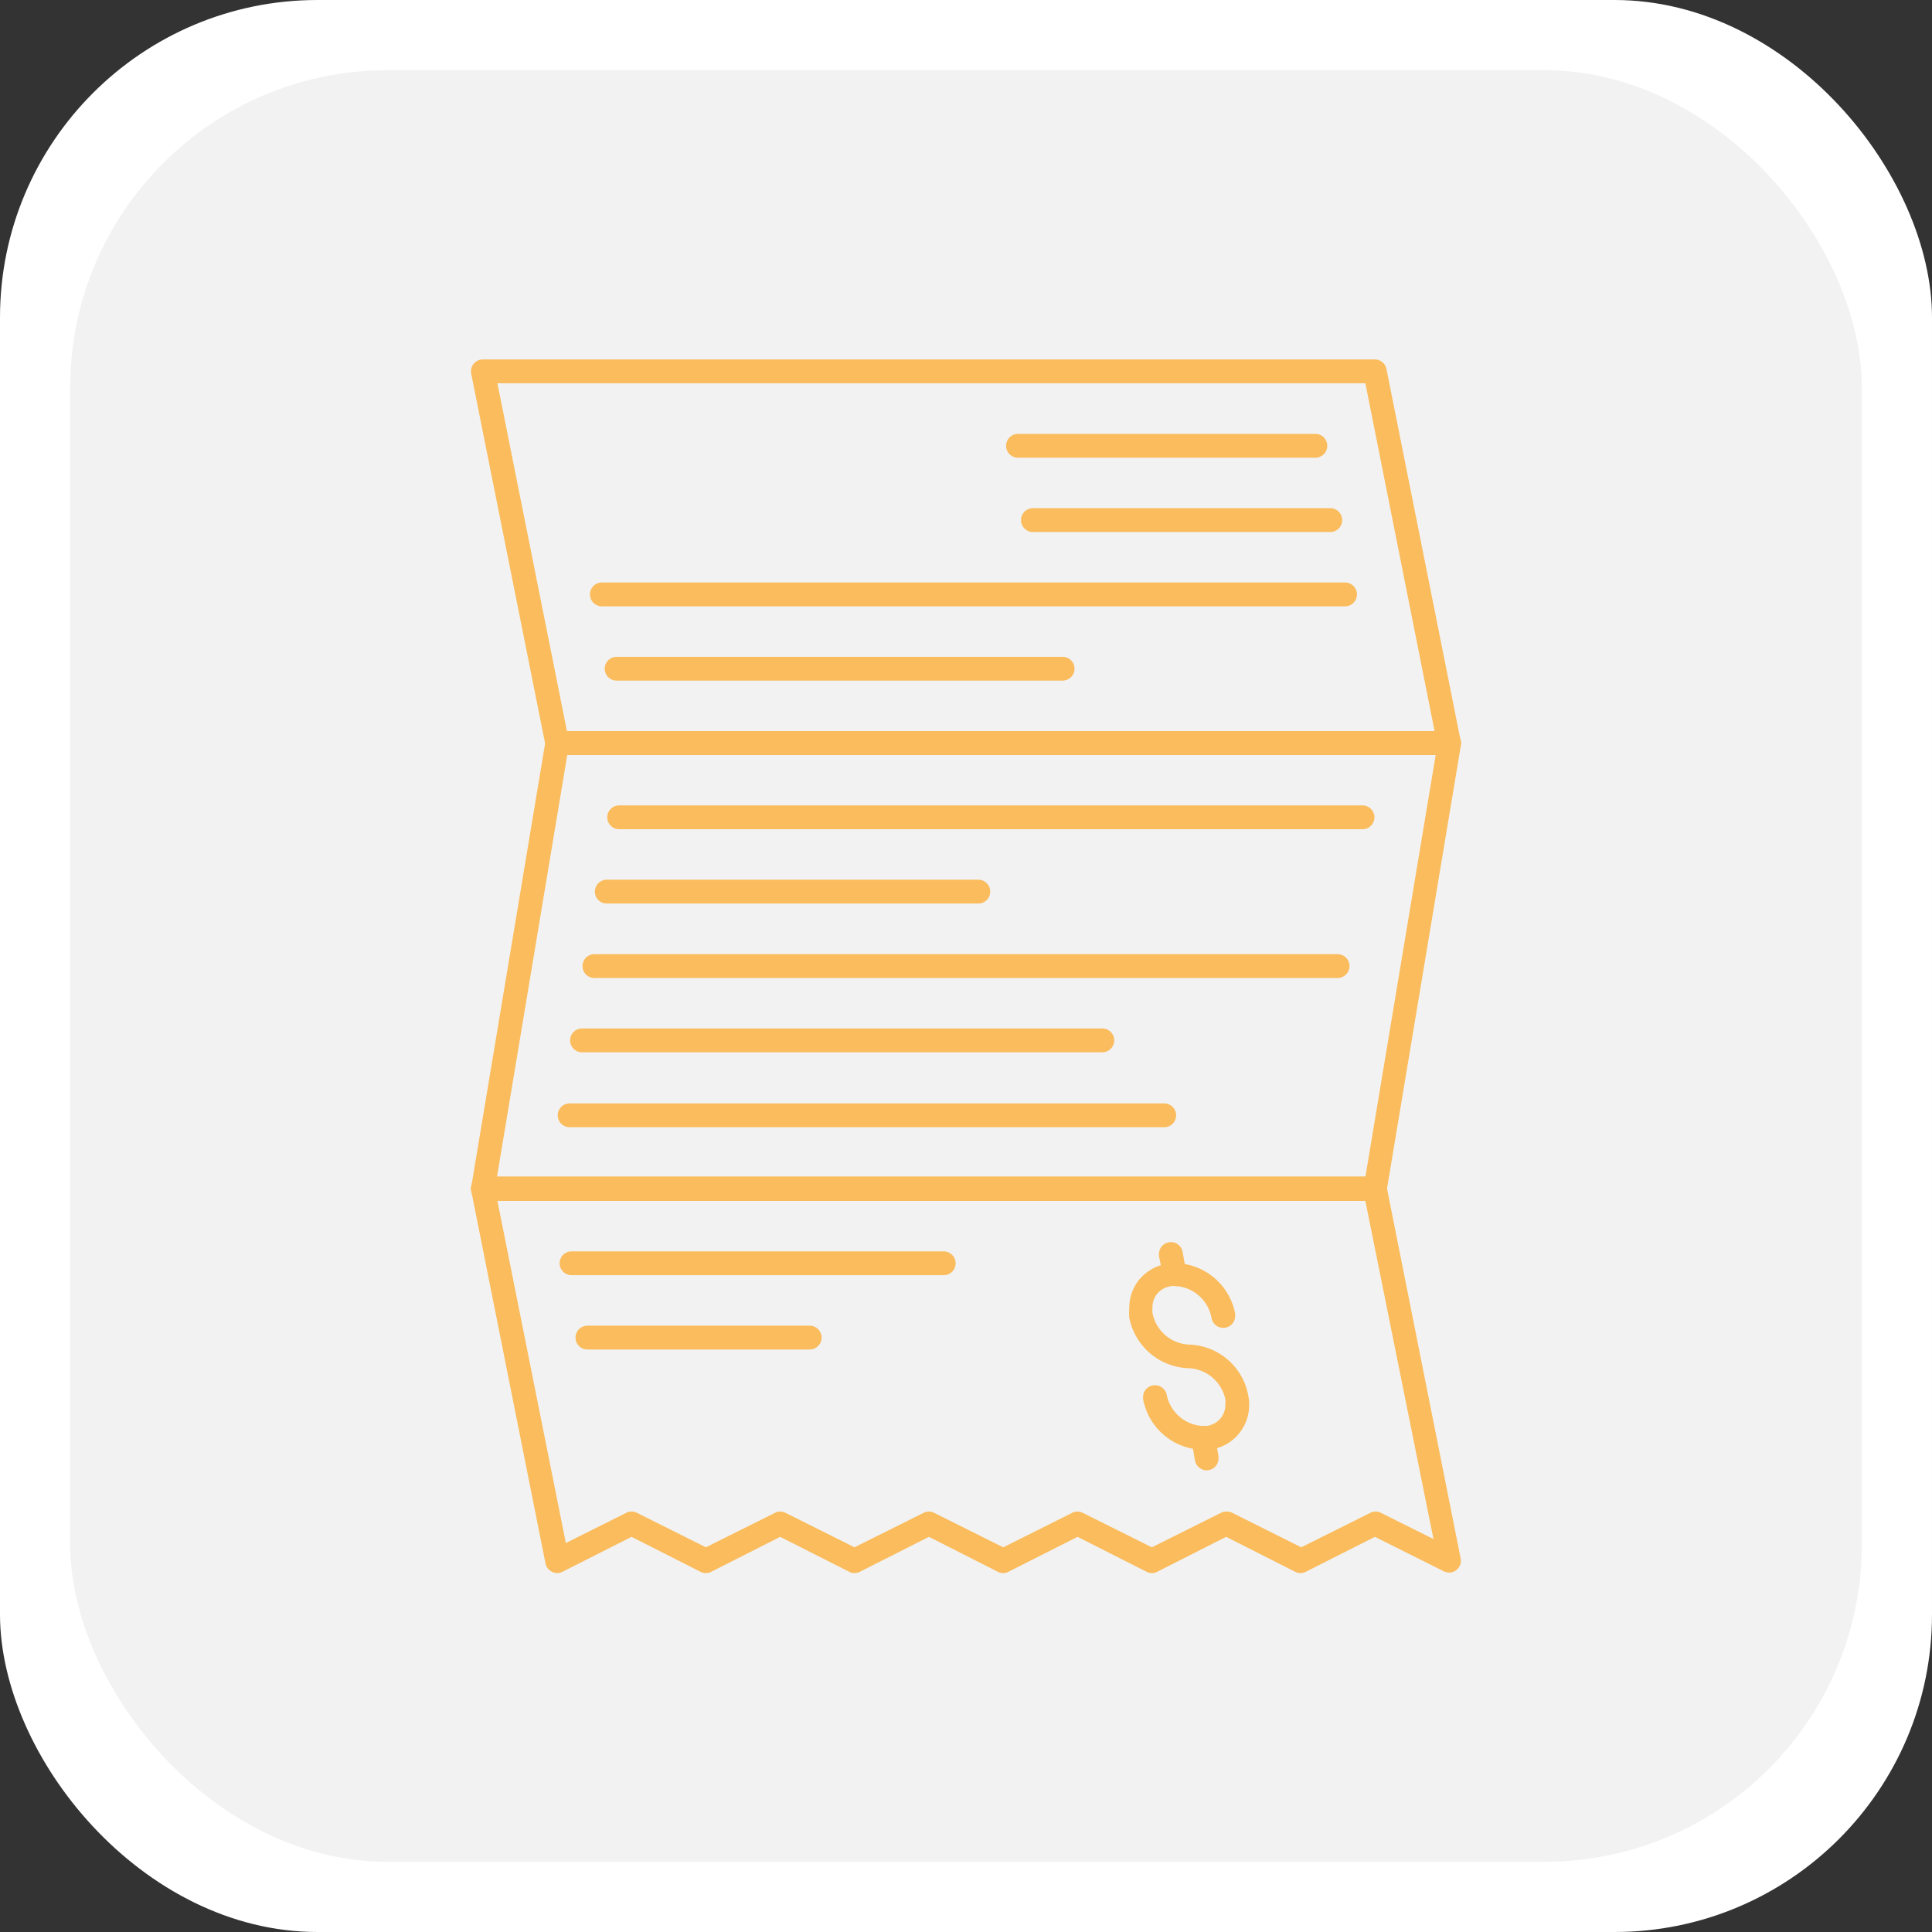 <svg xmlns="http://www.w3.org/2000/svg" viewBox="0 0 121.69 121.69"><rect x="0" y="0" width="121.69" height="121.69" fill="#333333" stroke="none"/><defs><style>.cls-1{fill:#fff;}.cls-2{fill:#f2f2f2;}.cls-3{fill:#fabc5c;}</style></defs><g id="Camada_2" data-name="Camada 2"><g id="Camada_1-2" data-name="Camada 1"><rect class="cls-1" width="121.69" height="121.69" rx="20"/><rect class="cls-2" x="4.42" y="4.42" width="112.85" height="112.85" rx="20"/><path class="cls-3" d="M91.28,99.05a.81.81,0,0,1-.34-.08L86.6,96.8,82.25,99a.72.72,0,0,1-.67,0L77.23,96.8,72.89,99a.72.72,0,0,1-.67,0L67.87,96.8,63.52,99a.72.72,0,0,1-.67,0L58.51,96.8,54.16,99a.72.72,0,0,1-.67,0L49.14,96.8,44.8,99a.74.74,0,0,1-.68,0L39.78,96.8,35.43,99a.7.7,0,0,1-.66,0,.75.75,0,0,1-.41-.52L29.68,75a.79.79,0,0,1,.15-.63.78.78,0,0,1,.58-.27H86.6a.75.75,0,0,1,.73.6L92,98.15a.75.75,0,0,1-.28.75A.74.74,0,0,1,91.28,99.05Zm-14-3.84a.68.68,0,0,1,.34.08l4.34,2.17,4.35-2.17a.72.72,0,0,1,.67,0l3.31,1.65L86,75.64H31.33l4.31,21.55,3.8-1.9a.74.74,0,0,1,.68,0l4.34,2.17,4.35-2.17a.72.72,0,0,1,.67,0l4.34,2.17,4.35-2.17a.72.72,0,0,1,.67,0l4.35,2.17,4.34-2.17a.72.72,0,0,1,.67,0l4.35,2.17,4.35-2.17A.64.64,0,0,1,77.23,95.21Z"/><path class="cls-3" d="M86.6,75.64H30.41a.76.76,0,0,1-.57-.27.72.72,0,0,1-.16-.6l4.68-28.09a.75.75,0,0,1,.74-.63H91.28a.74.74,0,0,1,.57.27.76.76,0,0,1,.17.6L87.34,75A.76.76,0,0,1,86.6,75.64Zm-55.3-1.5H86l4.43-26.59H35.73Z"/><path class="cls-3" d="M91.28,47.55H35.1a.75.75,0,0,1-.74-.6L29.68,23.54a.75.75,0,0,1,.73-.9H86.6a.75.75,0,0,1,.73.61L92,46.65a.76.76,0,0,1-.15.63A.78.78,0,0,1,91.28,47.55Zm-55.57-1.5H90.36L86,24.14H31.33Z"/><path class="cls-3" d="M84.25,61.6H37.44a.75.75,0,0,1,0-1.5H84.25a.75.75,0,0,1,0,1.5Z"/><path class="cls-3" d="M61.62,56.91H38.22a.75.75,0,0,1,0-1.5h23.4a.75.75,0,1,1,0,1.5Z"/><path class="cls-3" d="M85.82,52.23H39a.75.75,0,0,1,0-1.5H85.82a.75.75,0,0,1,0,1.5Z"/><path class="cls-3" d="M66.93,42.87H38.84a.75.75,0,0,1,0-1.5H66.93a.75.75,0,0,1,0,1.5Z"/><path class="cls-3" d="M84.72,38.19H37.91a.75.75,0,0,1,0-1.5H84.72a.75.75,0,0,1,0,1.5Z"/><path class="cls-3" d="M83.79,33.51H65.06a.75.75,0,0,1,0-1.5H83.79a.75.75,0,0,1,0,1.5Z"/><path class="cls-3" d="M82.85,28.83H64.12a.75.75,0,1,1,0-1.5H82.85a.75.75,0,0,1,0,1.5Z"/><path class="cls-3" d="M51,85H37a.75.75,0,0,1,0-1.5H51A.75.75,0,0,1,51,85Z"/><path class="cls-3" d="M59.44,80.32H36a.75.75,0,0,1,0-1.5H59.44a.75.75,0,0,1,0,1.5Z"/><path class="cls-3" d="M69.43,66.28H36.66a.75.75,0,0,1,0-1.5H69.43a.75.75,0,0,1,0,1.5Z"/><path class="cls-3" d="M73.33,71H35.88a.75.75,0,0,1,0-1.5H73.33a.75.75,0,0,1,0,1.5Z"/><path class="cls-3" d="M75.79,91.32A3.92,3.92,0,0,1,72,88.13.62.62,0,0,1,72,88a.74.74,0,0,1,.62-.74.76.76,0,0,1,.87.61,2.45,2.45,0,0,0,2.28,1.95,1.36,1.36,0,0,0,1.1-.47,1.35,1.35,0,0,0,.31-.9,1.72,1.72,0,0,0,0-.32,2.47,2.47,0,0,0-2.29-1.95h0A3.94,3.94,0,0,1,71.13,83a2.9,2.9,0,0,1,0-.58,2.8,2.8,0,0,1,.66-1.86,2.89,2.89,0,0,1,2.25-1,3.92,3.92,0,0,1,3.76,3.19.69.69,0,0,1,0,.13.75.75,0,0,1-1.49.13A2.46,2.46,0,0,0,74,81a1.41,1.41,0,0,0-1.1.47,1.35,1.35,0,0,0-.31.9,1.73,1.73,0,0,0,0,.32,2.45,2.45,0,0,0,2.28,2h0a3.91,3.91,0,0,1,3.75,3.19,2.93,2.93,0,0,1,.06.58,2.83,2.83,0,0,1-2.92,2.87Z"/><path class="cls-3" d="M76,92.61a.75.75,0,0,1-.73-.62l-.23-1.29s0-.08,0-.13a.77.77,0,0,1,.62-.74.76.76,0,0,1,.87.62l.22,1.28a.69.69,0,0,1,0,.13.75.75,0,0,1-.63.74Z"/><path class="cls-3" d="M74,81a.75.75,0,0,1-.74-.62L73,79.12c0-.05,0-.09,0-.13a.75.75,0,0,1,.62-.74.74.74,0,0,1,.87.61l.23,1.29a.53.53,0,0,1,0,.13.76.76,0,0,1-.62.74Z"/></g></g></svg>